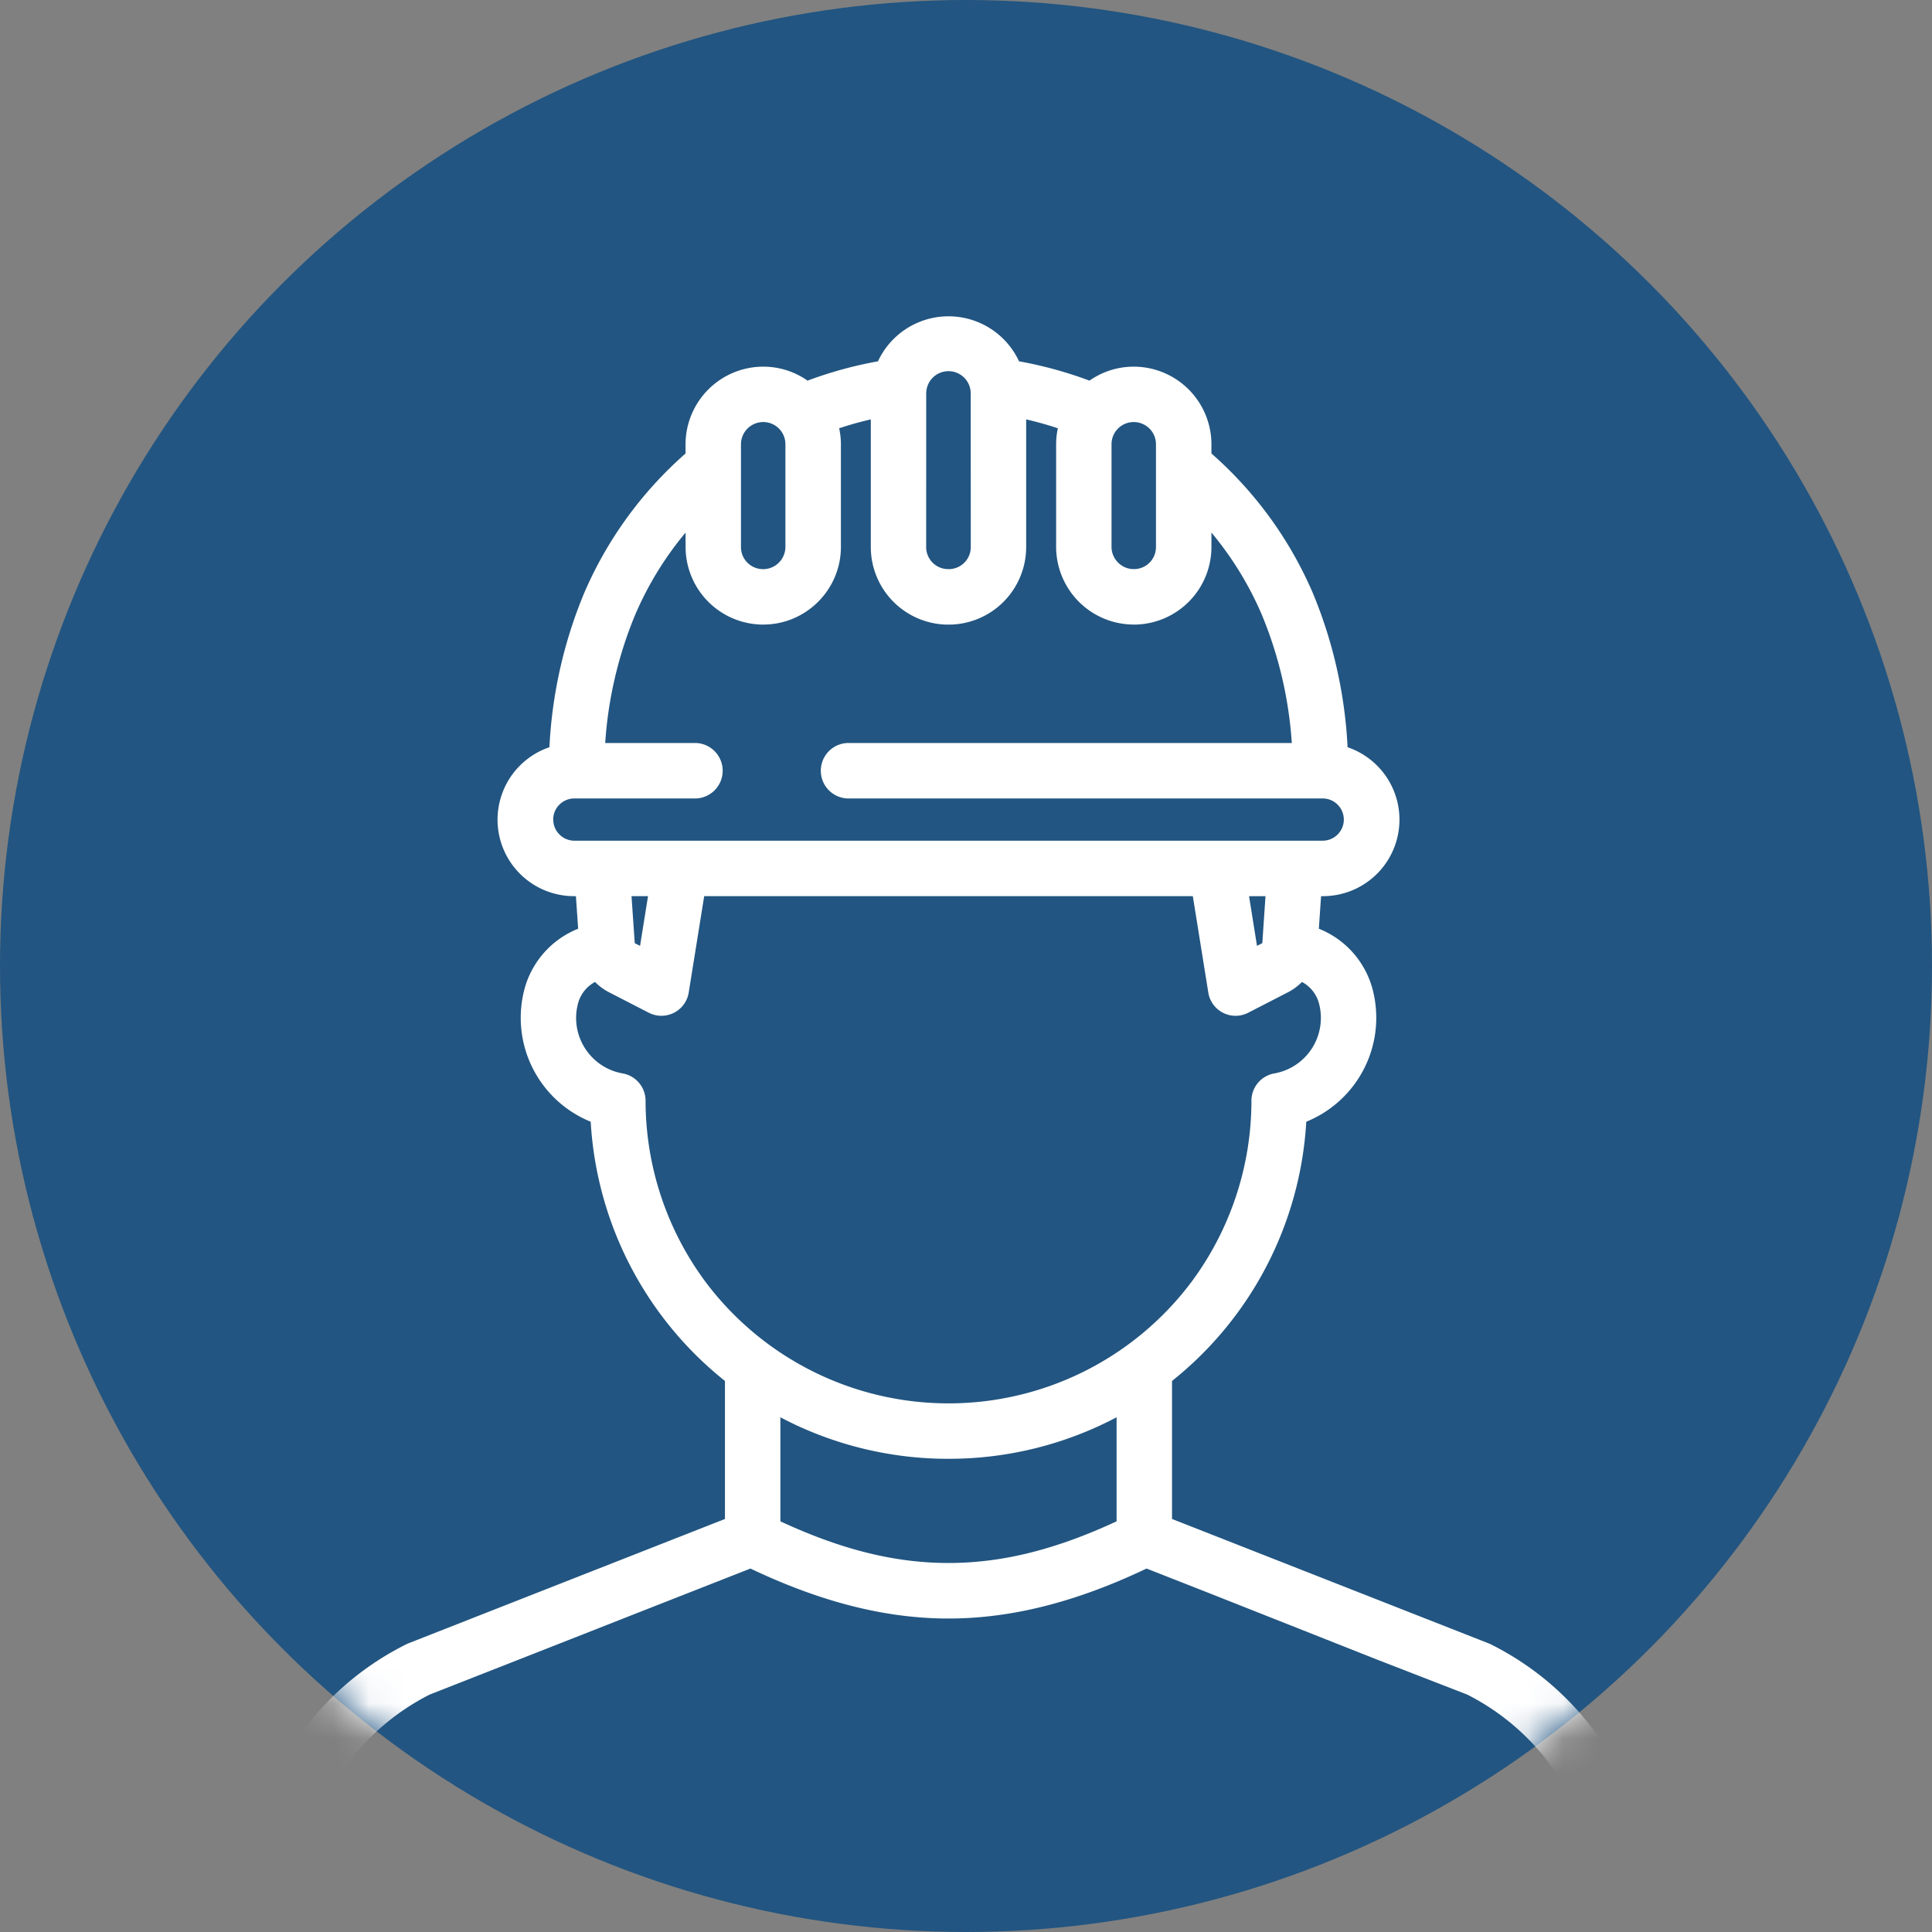 <svg width="55" height="55" fill="none" xmlns="http://www.w3.org/2000/svg"><rect width="100%" height="100%" fill="#808080" stroke="none"/><circle cx="27.5" cy="27.5" r="27.5" fill="#225581"/><mask id="a" style="mask-type:alpha" maskUnits="userSpaceOnUse" x="0" y="0" width="55" height="55"><circle cx="27.5" cy="27.5" r="27.5" fill="#225581"/></mask><g mask="url(#a)"><path fill-rule="evenodd" clip-rule="evenodd" d="M42.445 46.813a8.283 8.283 0 014.553 6.726c.001.022.003.044.002.067v11.757a.79.79 0 01-.79.79H7.79a.79.79 0 01-.789-.79V53.606c0-.023.002-.045.003-.067a8.283 8.283 0 014.553-6.725.73.73 0 01.064-.03l9.017-3.542v-3.929a10.185 10.185 0 01-3.822-7.38 3.193 3.193 0 01-1.902-3.71 2.566 2.566 0 011.545-1.784l-.064-.927h-.042a2.178 2.178 0 01-.712-4.24 13.09 13.09 0 01.982-4.372 11.136 11.136 0 012.893-3.99v-.262a2.215 2.215 0 012.211-2.21c.454 0 .89.138 1.262.398a11.536 11.536 0 012.005-.55 2.214 2.214 0 014.016 0c.681.122 1.356.307 2.005.55.372-.26.808-.398 1.262-.398a2.214 2.214 0 012.21 2.21v.262a11.137 11.137 0 012.894 3.99 13.14 13.14 0 01.982 4.372 2.178 2.178 0 01-.712 4.24h-.043l-.063.927c.773.307 1.35.972 1.545 1.784a3.194 3.194 0 01-1.903 3.71 10.189 10.189 0 01-3.822 7.38v3.929l9.017 3.543c.022.009.044.017.064.028zM32.273 12.015a.63.63 0 00-.63.628v2.925c0 .344.28.629.623.633h.032a.626.626 0 00.61-.632v-2.923a.633.633 0 00-.633-.631h-.002zm-5.898-.902a.594.594 0 00-.008.097l-.001 4.36a.626.626 0 00.612.631l.024.001h.022a.627.627 0 00.612-.632l-.002-4.36a.633.633 0 00-1.26-.097zm-4.648.902a.633.633 0 00-.633.632v2.924a.627.627 0 00.61.631l.034.001a.636.636 0 00.621-.633v-2.923a.63.63 0 00-.63-.632v-.039l-.002.04zM15.75 23.332c0 .332.271.601.603.601h21.3c.332 0 .602-.27.603-.601a.603.603 0 00-.602-.602H24.117a.79.79 0 010-1.578h12.658a11.491 11.491 0 00-.847-3.636 9.453 9.453 0 00-1.441-2.355v.409a2.211 2.211 0 01-2.147 2.21h-.064a2.214 2.214 0 01-2.21-2.21v-2.922c0-.15.016-.304.049-.456a10.08 10.08 0 00-.902-.253v3.632a2.21 2.21 0 01-2.147 2.21h-.128a2.21 2.21 0 01-2.148-2.21v-3.632a9.85 9.85 0 00-.901.253c.033.152.05.306.05.456v2.922c0 1.217-.993 2.21-2.21 2.21h-.057a2.213 2.213 0 01-2.155-2.21v-.409a9.447 9.447 0 00-1.441 2.355 11.491 11.491 0 00-.847 3.636h2.594a.79.79 0 010 1.578H16.35a.603.603 0 00-.602.602zm20.186 3.51l.09-1.33h-.468l.226 1.415.15-.077.002-.008zm-17.715.085l.227-1.416h-.47l.092 1.339.151.077zm.157 4.423a8.66 8.66 0 001.695 5.127 8.644 8.644 0 006.913 3.474h.032a8.642 8.642 0 006.913-3.474 8.658 8.658 0 001.695-5.127v-.014c0-.384.274-.712.653-.778a1.605 1.605 0 001.278-1.96.975.975 0 00-.493-.644 1.57 1.57 0 01-.402.296l-1.125.579a.786.786 0 01-1.14-.578l-.44-2.74h-13.91l-.44 2.74a.787.787 0 01-1.14.578l-1.125-.579a1.523 1.523 0 01-.402-.296.976.976 0 00-.493.645l-.006.026-.016.077c-.152.87.43 1.703 1.3 1.856a.79.79 0 01.653.778v.014zm13.409 11.96v-2.963a10.217 10.217 0 01-4.763 1.182h-.044c-1.656 0-3.3-.408-4.764-1.182v2.962c1.743.809 3.264 1.186 4.786 1.186 1.522 0 3.042-.377 4.785-1.186zm-10.423 1.343l-1.793.704-1.579.62-1.624.639-1.577.62-2.559 1.005A6.718 6.718 0 008.58 53.64v10.934h4.888v-.136h1.577v.136h23.913v-.136h1.545l.033-.094v.23h4.888V53.638a6.717 6.717 0 00-3.655-5.397l-2.556-.992-4.789-1.895-1.784-.701c-2.01.958-3.855 1.423-5.638 1.423-1.784 0-3.628-.466-5.638-1.423z" fill="#fff"/></g></svg>
